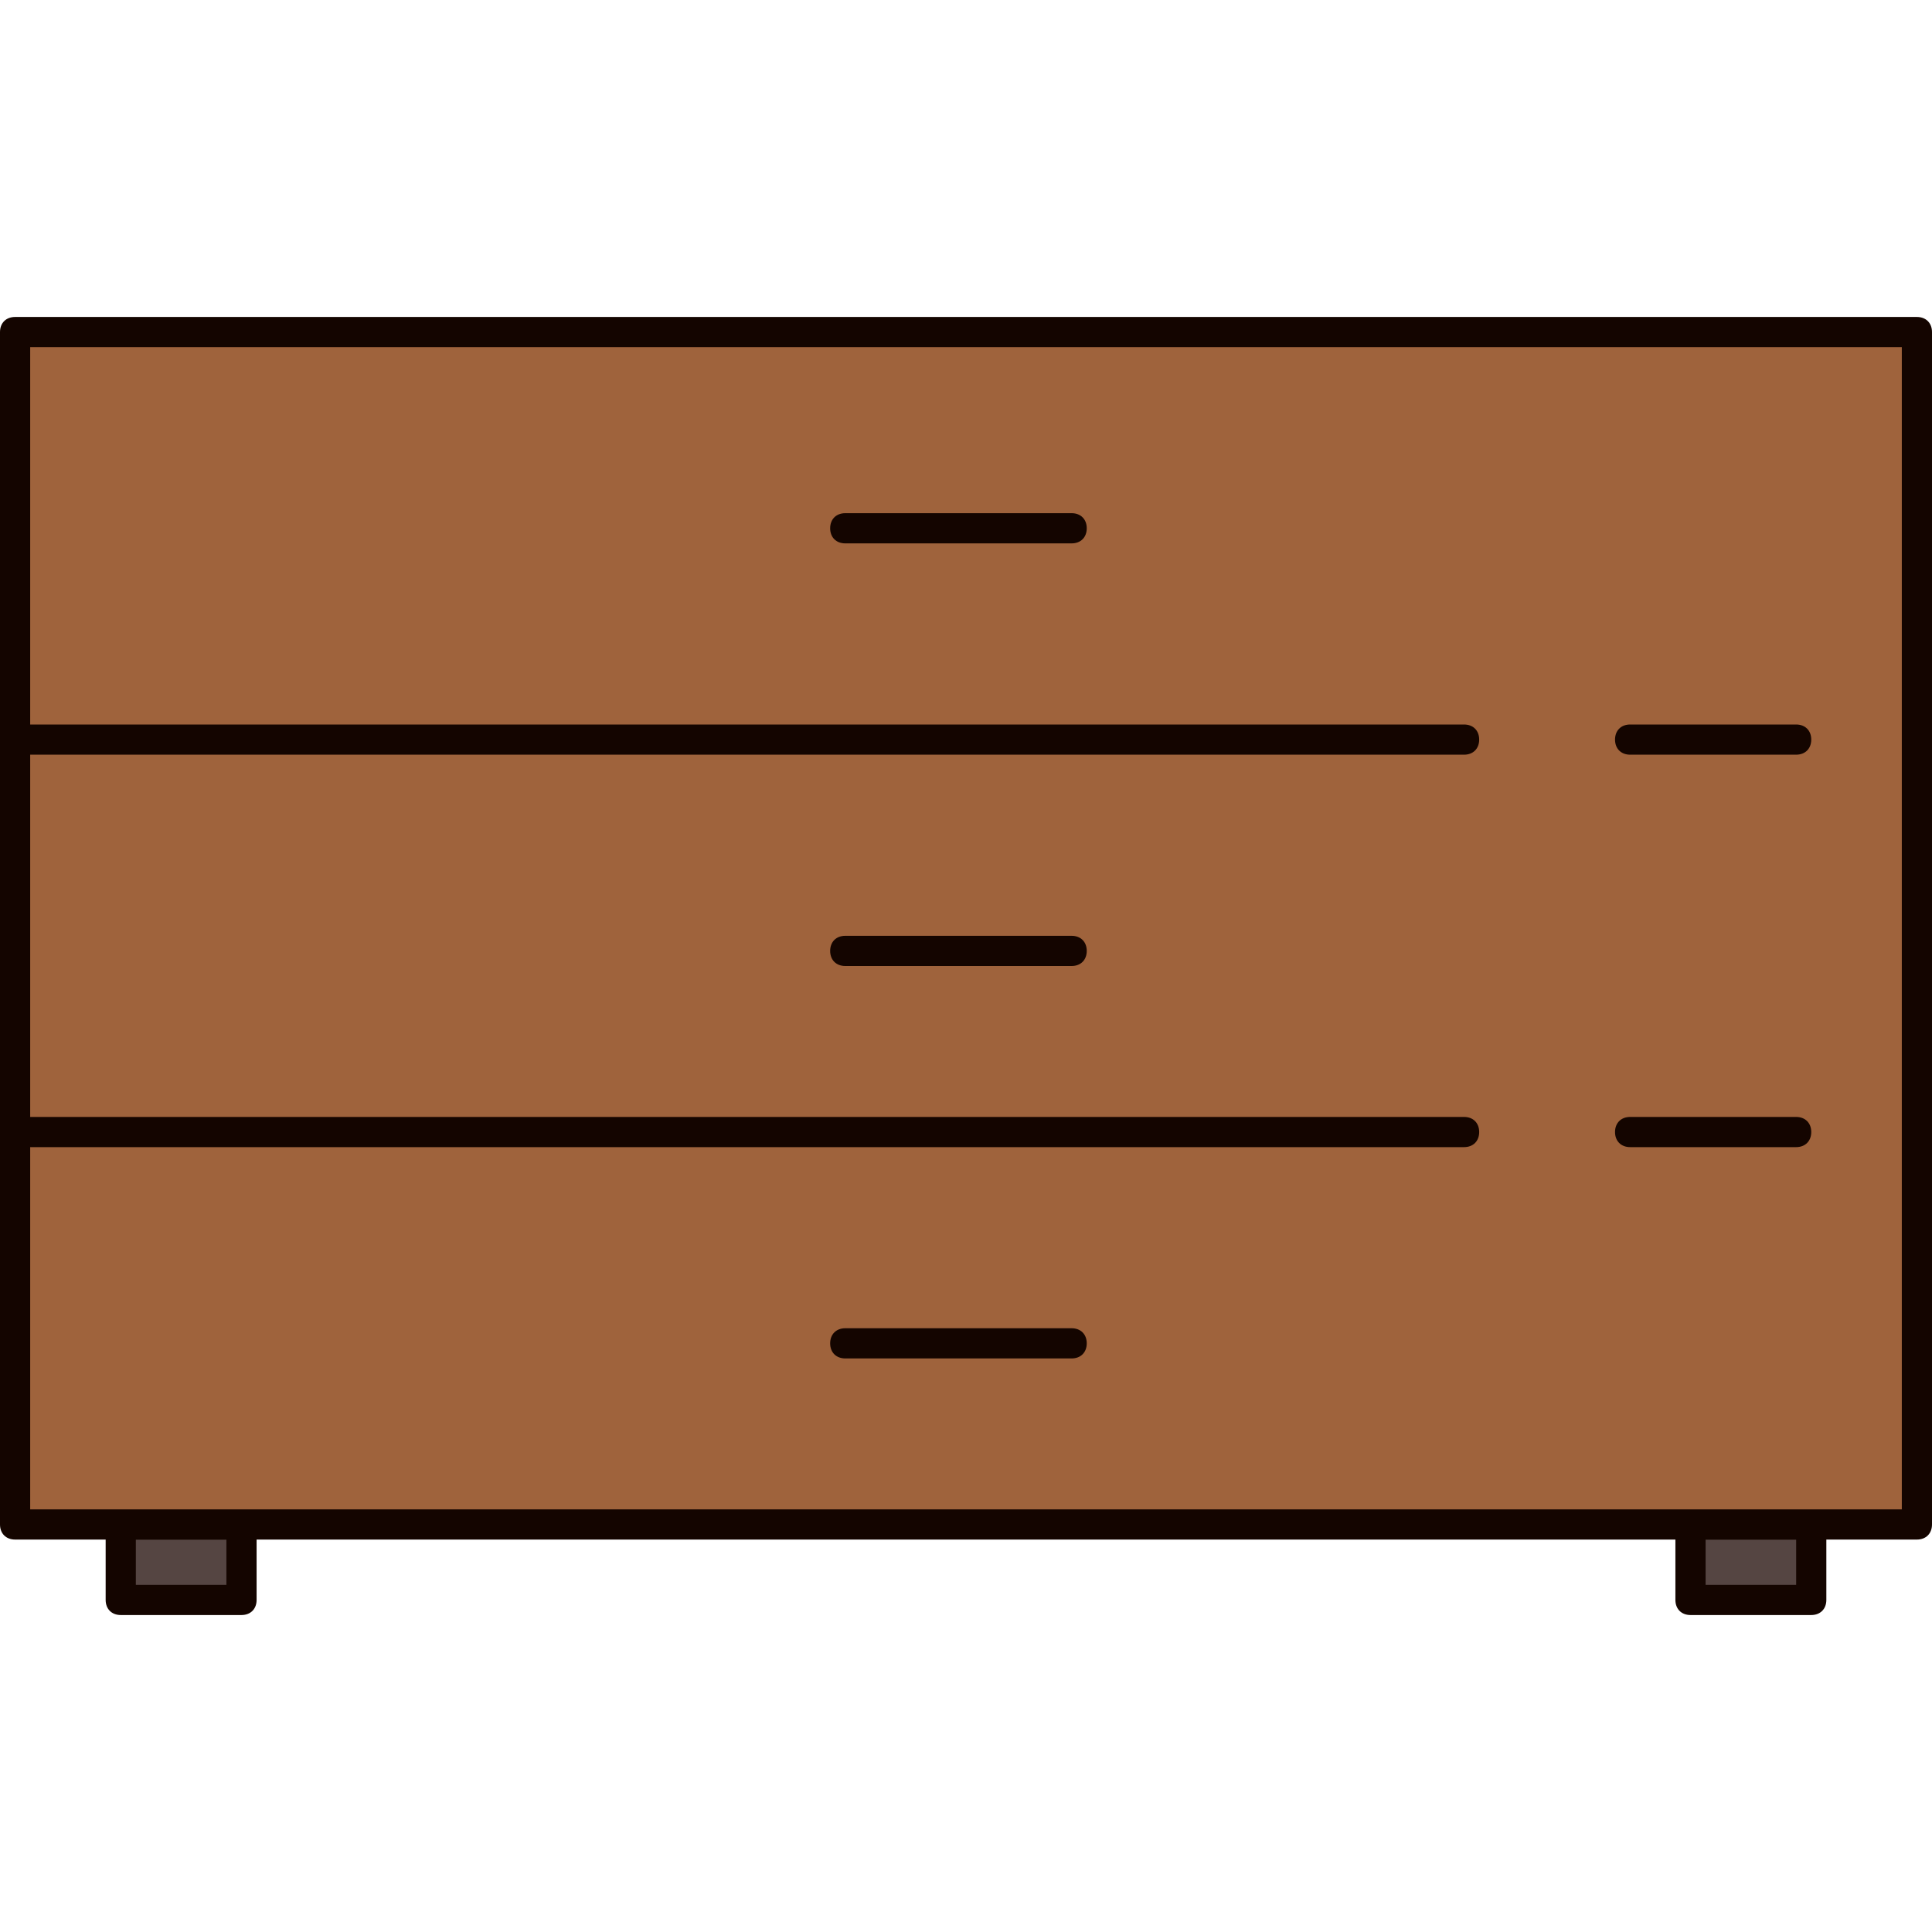 <?xml version="1.0" encoding="iso-8859-1"?>
<!-- Uploaded to: SVG Repo, www.svgrepo.com, Generator: SVG Repo Mixer Tools -->
<svg version="1.1" id="Layer_1" xmlns="http://www.w3.org/2000/svg" xmlns:xlink="http://www.w3.org/1999/xlink" 
	 viewBox="0 0 512 512" xml:space="preserve">
<rect x="32" y="404" style="fill:#554542;" width="32" height="20"/>
<path style="fill:#140500;" d="M64,428H32c-2.4,0-4-1.6-4-4v-20c0-2.4,1.6-4,4-4h32c2.4,0,4,1.6,4,4v20C68,426.4,66.4,428,64,428z
	 M36,420h24v-12H36V420z"/>
<rect x="448" y="404" style="fill:#554542;" width="32" height="20"/>
<path style="fill:#140500;" d="M480,428h-32c-2.4,0-4-1.6-4-4v-20c0-2.4,1.6-4,4-4h32c2.4,0,4,1.6,4,4v20
	C484,426.4,482.4,428,480,428z M452,420h24v-12h-24V420z"/>
<polygon style="fill:#9F633C;" points="508,404 461.6,404 47.6,404 4,404 4,88 47.6,88 461.6,88 508,88 "/>
<g>
	<path style="fill:#140500;" d="M508,408H4c-2.4,0-4-1.6-4-4V88c0-2.4,1.6-4,4-4h504c2.4,0,4,1.6,4,4v316
		C512,406.4,510.4,408,508,408z M8,400h496V92H8V400z"/>
	<path style="fill:#140500;" d="M388,304H4c-2.4,0-4-1.6-4-4s1.6-4,4-4h384c2.4,0,4,1.6,4,4S390.4,304,388,304z"/>
	<path style="fill:#140500;" d="M476,304h-44c-2.4,0-4-1.6-4-4s1.6-4,4-4h44c2.4,0,4,1.6,4,4S478.4,304,476,304z"/>
	<path style="fill:#140500;" d="M388,200H4c-2.4,0-4-1.6-4-4s1.6-4,4-4h384c2.4,0,4,1.6,4,4S390.4,200,388,200z"/>
	<path style="fill:#140500;" d="M476,200h-44c-2.4,0-4-1.6-4-4s1.6-4,4-4h44c2.4,0,4,1.6,4,4S478.4,200,476,200z"/>
	<path style="fill:#140500;" d="M284,144h-60c-2.4,0-4-1.6-4-4s1.6-4,4-4h60c2.4,0,4,1.6,4,4S286.4,144,284,144z"/>
	<path style="fill:#140500;" d="M284,256h-60c-2.4,0-4-1.6-4-4s1.6-4,4-4h60c2.4,0,4,1.6,4,4S286.4,256,284,256z"/>
	<path style="fill:#140500;" d="M284,360h-60c-2.4,0-4-1.6-4-4s1.6-4,4-4h60c2.4,0,4,1.6,4,4S286.4,360,284,360z"/>
</g>
</svg>